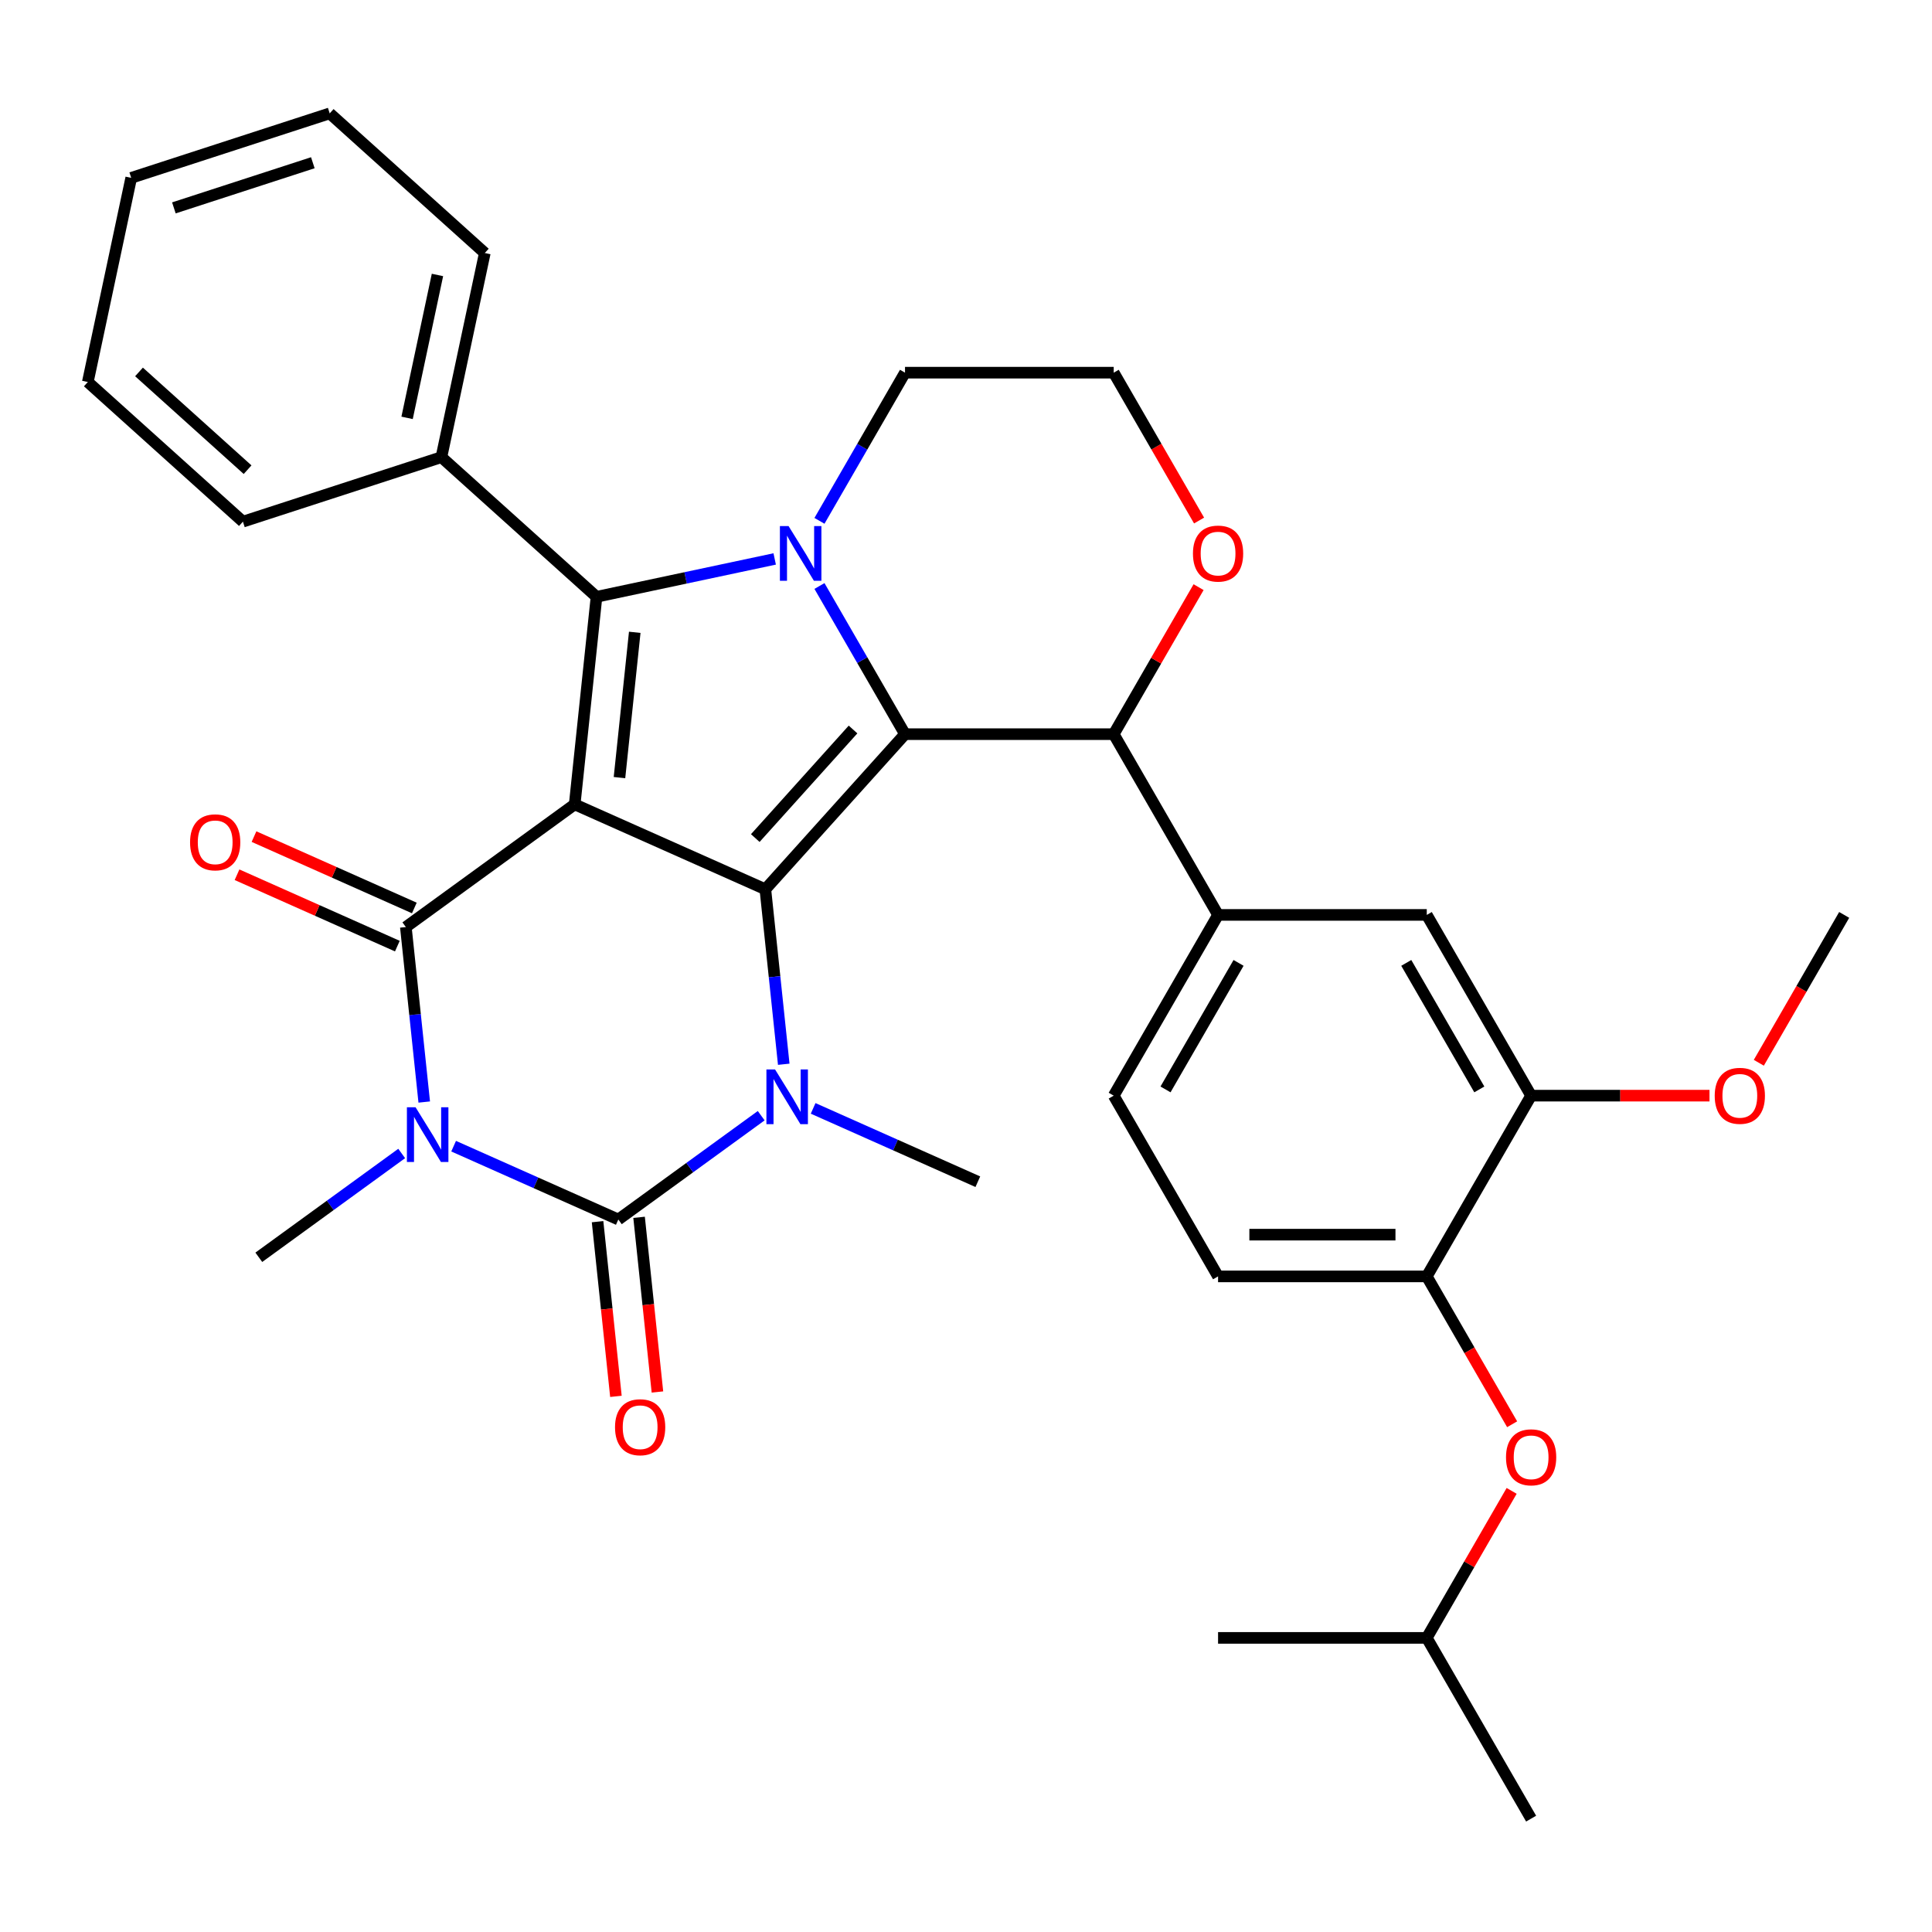 <?xml version='1.0' encoding='iso-8859-1'?>
<svg version='1.1' baseProfile='full'
              xmlns='http://www.w3.org/2000/svg'
                      xmlns:rdkit='http://www.rdkit.org/xml'
                      xmlns:xlink='http://www.w3.org/1999/xlink'
                  xml:space='preserve'
width='1000px' height='1000px' viewBox='0 0 1000 1000'>
<!-- END OF HEADER -->
<rect style='opacity:1.0;fill:#FFFFFF;stroke:none' width='1000' height='1000' x='0' y='0'> </rect>
<path class='bond-0' d='M 297.459,416.344 L 396.146,460.282' style='fill:none;fill-rule:evenodd;stroke:#000000;stroke-width:6px;stroke-linecap:butt;stroke-linejoin:miter;stroke-opacity:1' />
<path class='bond-3' d='M 297.459,416.344 L 210.064,479.84' style='fill:none;fill-rule:evenodd;stroke:#000000;stroke-width:6px;stroke-linecap:butt;stroke-linejoin:miter;stroke-opacity:1' />
<path class='bond-7' d='M 297.459,416.344 L 308.751,308.91' style='fill:none;fill-rule:evenodd;stroke:#000000;stroke-width:6px;stroke-linecap:butt;stroke-linejoin:miter;stroke-opacity:1' />
<path class='bond-7' d='M 320.64,402.487 L 328.544,327.283' style='fill:none;fill-rule:evenodd;stroke:#000000;stroke-width:6px;stroke-linecap:butt;stroke-linejoin:miter;stroke-opacity:1' />
<path class='bond-2' d='M 396.146,460.282 L 468.429,380.003' style='fill:none;fill-rule:evenodd;stroke:#000000;stroke-width:6px;stroke-linecap:butt;stroke-linejoin:miter;stroke-opacity:1' />
<path class='bond-2' d='M 390.932,433.784 L 441.531,377.588' style='fill:none;fill-rule:evenodd;stroke:#000000;stroke-width:6px;stroke-linecap:butt;stroke-linejoin:miter;stroke-opacity:1' />
<path class='bond-6' d='M 396.146,460.282 L 400.906,505.569' style='fill:none;fill-rule:evenodd;stroke:#000000;stroke-width:6px;stroke-linecap:butt;stroke-linejoin:miter;stroke-opacity:1' />
<path class='bond-6' d='M 400.906,505.569 L 405.665,550.856' style='fill:none;fill-rule:evenodd;stroke:#0000FF;stroke-width:6px;stroke-linecap:butt;stroke-linejoin:miter;stroke-opacity:1' />
<path class='bond-1' d='M 219.584,570.413 L 214.824,525.127' style='fill:none;fill-rule:evenodd;stroke:#0000FF;stroke-width:6px;stroke-linecap:butt;stroke-linejoin:miter;stroke-opacity:1' />
<path class='bond-1' d='M 214.824,525.127 L 210.064,479.84' style='fill:none;fill-rule:evenodd;stroke:#000000;stroke-width:6px;stroke-linecap:butt;stroke-linejoin:miter;stroke-opacity:1' />
<path class='bond-4' d='M 234.797,593.258 L 277.42,612.235' style='fill:none;fill-rule:evenodd;stroke:#0000FF;stroke-width:6px;stroke-linecap:butt;stroke-linejoin:miter;stroke-opacity:1' />
<path class='bond-4' d='M 277.42,612.235 L 320.043,631.212' style='fill:none;fill-rule:evenodd;stroke:#000000;stroke-width:6px;stroke-linecap:butt;stroke-linejoin:miter;stroke-opacity:1' />
<path class='bond-20' d='M 207.916,597.039 L 170.938,623.905' style='fill:none;fill-rule:evenodd;stroke:#0000FF;stroke-width:6px;stroke-linecap:butt;stroke-linejoin:miter;stroke-opacity:1' />
<path class='bond-20' d='M 170.938,623.905 L 133.961,650.77' style='fill:none;fill-rule:evenodd;stroke:#000000;stroke-width:6px;stroke-linecap:butt;stroke-linejoin:miter;stroke-opacity:1' />
<path class='bond-8' d='M 468.429,380.003 L 576.455,380.003' style='fill:none;fill-rule:evenodd;stroke:#000000;stroke-width:6px;stroke-linecap:butt;stroke-linejoin:miter;stroke-opacity:1' />
<path class='bond-34' d='M 468.429,380.003 L 446.29,341.657' style='fill:none;fill-rule:evenodd;stroke:#000000;stroke-width:6px;stroke-linecap:butt;stroke-linejoin:miter;stroke-opacity:1' />
<path class='bond-34' d='M 446.29,341.657 L 424.151,303.311' style='fill:none;fill-rule:evenodd;stroke:#0000FF;stroke-width:6px;stroke-linecap:butt;stroke-linejoin:miter;stroke-opacity:1' />
<path class='bond-14' d='M 214.458,469.971 L 172.965,451.498' style='fill:none;fill-rule:evenodd;stroke:#000000;stroke-width:6px;stroke-linecap:butt;stroke-linejoin:miter;stroke-opacity:1' />
<path class='bond-14' d='M 172.965,451.498 L 131.472,433.024' style='fill:none;fill-rule:evenodd;stroke:#FF0000;stroke-width:6px;stroke-linecap:butt;stroke-linejoin:miter;stroke-opacity:1' />
<path class='bond-14' d='M 205.671,489.709 L 164.178,471.235' style='fill:none;fill-rule:evenodd;stroke:#000000;stroke-width:6px;stroke-linecap:butt;stroke-linejoin:miter;stroke-opacity:1' />
<path class='bond-14' d='M 164.178,471.235 L 122.685,452.761' style='fill:none;fill-rule:evenodd;stroke:#FF0000;stroke-width:6px;stroke-linecap:butt;stroke-linejoin:miter;stroke-opacity:1' />
<path class='bond-13' d='M 309.299,632.341 L 314.051,677.548' style='fill:none;fill-rule:evenodd;stroke:#000000;stroke-width:6px;stroke-linecap:butt;stroke-linejoin:miter;stroke-opacity:1' />
<path class='bond-13' d='M 314.051,677.548 L 318.802,722.755' style='fill:none;fill-rule:evenodd;stroke:#FF0000;stroke-width:6px;stroke-linecap:butt;stroke-linejoin:miter;stroke-opacity:1' />
<path class='bond-13' d='M 330.786,630.083 L 335.538,675.29' style='fill:none;fill-rule:evenodd;stroke:#000000;stroke-width:6px;stroke-linecap:butt;stroke-linejoin:miter;stroke-opacity:1' />
<path class='bond-13' d='M 335.538,675.29 L 340.289,720.496' style='fill:none;fill-rule:evenodd;stroke:#FF0000;stroke-width:6px;stroke-linecap:butt;stroke-linejoin:miter;stroke-opacity:1' />
<path class='bond-35' d='M 320.043,631.212 L 357.02,604.347' style='fill:none;fill-rule:evenodd;stroke:#000000;stroke-width:6px;stroke-linecap:butt;stroke-linejoin:miter;stroke-opacity:1' />
<path class='bond-35' d='M 357.02,604.347 L 393.997,577.481' style='fill:none;fill-rule:evenodd;stroke:#0000FF;stroke-width:6px;stroke-linecap:butt;stroke-linejoin:miter;stroke-opacity:1' />
<path class='bond-5' d='M 400.976,289.307 L 354.863,299.108' style='fill:none;fill-rule:evenodd;stroke:#0000FF;stroke-width:6px;stroke-linecap:butt;stroke-linejoin:miter;stroke-opacity:1' />
<path class='bond-5' d='M 354.863,299.108 L 308.751,308.91' style='fill:none;fill-rule:evenodd;stroke:#000000;stroke-width:6px;stroke-linecap:butt;stroke-linejoin:miter;stroke-opacity:1' />
<path class='bond-21' d='M 424.151,269.589 L 446.29,231.243' style='fill:none;fill-rule:evenodd;stroke:#0000FF;stroke-width:6px;stroke-linecap:butt;stroke-linejoin:miter;stroke-opacity:1' />
<path class='bond-21' d='M 446.29,231.243 L 468.429,192.897' style='fill:none;fill-rule:evenodd;stroke:#000000;stroke-width:6px;stroke-linecap:butt;stroke-linejoin:miter;stroke-opacity:1' />
<path class='bond-22' d='M 420.878,573.7 L 463.501,592.677' style='fill:none;fill-rule:evenodd;stroke:#0000FF;stroke-width:6px;stroke-linecap:butt;stroke-linejoin:miter;stroke-opacity:1' />
<path class='bond-22' d='M 463.501,592.677 L 506.124,611.654' style='fill:none;fill-rule:evenodd;stroke:#000000;stroke-width:6px;stroke-linecap:butt;stroke-linejoin:miter;stroke-opacity:1' />
<path class='bond-15' d='M 308.751,308.91 L 228.472,236.627' style='fill:none;fill-rule:evenodd;stroke:#000000;stroke-width:6px;stroke-linecap:butt;stroke-linejoin:miter;stroke-opacity:1' />
<path class='bond-9' d='M 576.455,380.003 L 630.468,473.556' style='fill:none;fill-rule:evenodd;stroke:#000000;stroke-width:6px;stroke-linecap:butt;stroke-linejoin:miter;stroke-opacity:1' />
<path class='bond-16' d='M 576.455,380.003 L 598.421,341.957' style='fill:none;fill-rule:evenodd;stroke:#000000;stroke-width:6px;stroke-linecap:butt;stroke-linejoin:miter;stroke-opacity:1' />
<path class='bond-16' d='M 598.421,341.957 L 620.387,303.911' style='fill:none;fill-rule:evenodd;stroke:#FF0000;stroke-width:6px;stroke-linecap:butt;stroke-linejoin:miter;stroke-opacity:1' />
<path class='bond-11' d='M 630.468,473.556 L 738.494,473.556' style='fill:none;fill-rule:evenodd;stroke:#000000;stroke-width:6px;stroke-linecap:butt;stroke-linejoin:miter;stroke-opacity:1' />
<path class='bond-18' d='M 630.468,473.556 L 576.455,567.11' style='fill:none;fill-rule:evenodd;stroke:#000000;stroke-width:6px;stroke-linecap:butt;stroke-linejoin:miter;stroke-opacity:1' />
<path class='bond-18' d='M 641.077,498.392 L 603.268,563.879' style='fill:none;fill-rule:evenodd;stroke:#000000;stroke-width:6px;stroke-linecap:butt;stroke-linejoin:miter;stroke-opacity:1' />
<path class='bond-10' d='M 738.494,660.663 L 630.468,660.663' style='fill:none;fill-rule:evenodd;stroke:#000000;stroke-width:6px;stroke-linecap:butt;stroke-linejoin:miter;stroke-opacity:1' />
<path class='bond-10' d='M 722.29,639.057 L 646.672,639.057' style='fill:none;fill-rule:evenodd;stroke:#000000;stroke-width:6px;stroke-linecap:butt;stroke-linejoin:miter;stroke-opacity:1' />
<path class='bond-17' d='M 738.494,660.663 L 760.587,698.929' style='fill:none;fill-rule:evenodd;stroke:#000000;stroke-width:6px;stroke-linecap:butt;stroke-linejoin:miter;stroke-opacity:1' />
<path class='bond-17' d='M 760.587,698.929 L 782.68,737.195' style='fill:none;fill-rule:evenodd;stroke:#FF0000;stroke-width:6px;stroke-linecap:butt;stroke-linejoin:miter;stroke-opacity:1' />
<path class='bond-38' d='M 738.494,660.663 L 792.507,567.11' style='fill:none;fill-rule:evenodd;stroke:#000000;stroke-width:6px;stroke-linecap:butt;stroke-linejoin:miter;stroke-opacity:1' />
<path class='bond-12' d='M 738.494,473.556 L 792.507,567.11' style='fill:none;fill-rule:evenodd;stroke:#000000;stroke-width:6px;stroke-linecap:butt;stroke-linejoin:miter;stroke-opacity:1' />
<path class='bond-12' d='M 727.885,498.392 L 765.694,563.879' style='fill:none;fill-rule:evenodd;stroke:#000000;stroke-width:6px;stroke-linecap:butt;stroke-linejoin:miter;stroke-opacity:1' />
<path class='bond-24' d='M 792.507,567.11 L 838.669,567.11' style='fill:none;fill-rule:evenodd;stroke:#000000;stroke-width:6px;stroke-linecap:butt;stroke-linejoin:miter;stroke-opacity:1' />
<path class='bond-24' d='M 838.669,567.11 L 884.832,567.11' style='fill:none;fill-rule:evenodd;stroke:#FF0000;stroke-width:6px;stroke-linecap:butt;stroke-linejoin:miter;stroke-opacity:1' />
<path class='bond-26' d='M 228.472,236.627 L 250.932,130.961' style='fill:none;fill-rule:evenodd;stroke:#000000;stroke-width:6px;stroke-linecap:butt;stroke-linejoin:miter;stroke-opacity:1' />
<path class='bond-26' d='M 210.708,216.285 L 226.43,142.319' style='fill:none;fill-rule:evenodd;stroke:#000000;stroke-width:6px;stroke-linecap:butt;stroke-linejoin:miter;stroke-opacity:1' />
<path class='bond-27' d='M 228.472,236.627 L 125.733,270.008' style='fill:none;fill-rule:evenodd;stroke:#000000;stroke-width:6px;stroke-linecap:butt;stroke-linejoin:miter;stroke-opacity:1' />
<path class='bond-36' d='M 620.641,269.429 L 598.548,231.163' style='fill:none;fill-rule:evenodd;stroke:#FF0000;stroke-width:6px;stroke-linecap:butt;stroke-linejoin:miter;stroke-opacity:1' />
<path class='bond-36' d='M 598.548,231.163 L 576.455,192.897' style='fill:none;fill-rule:evenodd;stroke:#000000;stroke-width:6px;stroke-linecap:butt;stroke-linejoin:miter;stroke-opacity:1' />
<path class='bond-25' d='M 782.426,771.676 L 760.46,809.723' style='fill:none;fill-rule:evenodd;stroke:#FF0000;stroke-width:6px;stroke-linecap:butt;stroke-linejoin:miter;stroke-opacity:1' />
<path class='bond-25' d='M 760.46,809.723 L 738.494,847.769' style='fill:none;fill-rule:evenodd;stroke:#000000;stroke-width:6px;stroke-linecap:butt;stroke-linejoin:miter;stroke-opacity:1' />
<path class='bond-19' d='M 576.455,567.11 L 630.468,660.663' style='fill:none;fill-rule:evenodd;stroke:#000000;stroke-width:6px;stroke-linecap:butt;stroke-linejoin:miter;stroke-opacity:1' />
<path class='bond-23' d='M 468.429,192.897 L 576.455,192.897' style='fill:none;fill-rule:evenodd;stroke:#000000;stroke-width:6px;stroke-linecap:butt;stroke-linejoin:miter;stroke-opacity:1' />
<path class='bond-28' d='M 910.359,550.089 L 932.452,511.823' style='fill:none;fill-rule:evenodd;stroke:#FF0000;stroke-width:6px;stroke-linecap:butt;stroke-linejoin:miter;stroke-opacity:1' />
<path class='bond-28' d='M 932.452,511.823 L 954.545,473.556' style='fill:none;fill-rule:evenodd;stroke:#000000;stroke-width:6px;stroke-linecap:butt;stroke-linejoin:miter;stroke-opacity:1' />
<path class='bond-29' d='M 738.494,847.769 L 792.507,941.322' style='fill:none;fill-rule:evenodd;stroke:#000000;stroke-width:6px;stroke-linecap:butt;stroke-linejoin:miter;stroke-opacity:1' />
<path class='bond-30' d='M 738.494,847.769 L 630.468,847.769' style='fill:none;fill-rule:evenodd;stroke:#000000;stroke-width:6px;stroke-linecap:butt;stroke-linejoin:miter;stroke-opacity:1' />
<path class='bond-31' d='M 250.932,130.961 L 170.653,58.678' style='fill:none;fill-rule:evenodd;stroke:#000000;stroke-width:6px;stroke-linecap:butt;stroke-linejoin:miter;stroke-opacity:1' />
<path class='bond-32' d='M 125.733,270.008 L 45.455,197.725' style='fill:none;fill-rule:evenodd;stroke:#000000;stroke-width:6px;stroke-linecap:butt;stroke-linejoin:miter;stroke-opacity:1' />
<path class='bond-32' d='M 128.148,243.11 L 71.953,192.512' style='fill:none;fill-rule:evenodd;stroke:#000000;stroke-width:6px;stroke-linecap:butt;stroke-linejoin:miter;stroke-opacity:1' />
<path class='bond-37' d='M 170.653,58.678 L 67.914,92.06' style='fill:none;fill-rule:evenodd;stroke:#000000;stroke-width:6px;stroke-linecap:butt;stroke-linejoin:miter;stroke-opacity:1' />
<path class='bond-37' d='M 161.919,84.233 L 90.002,107.6' style='fill:none;fill-rule:evenodd;stroke:#000000;stroke-width:6px;stroke-linecap:butt;stroke-linejoin:miter;stroke-opacity:1' />
<path class='bond-33' d='M 45.455,197.725 L 67.914,92.06' style='fill:none;fill-rule:evenodd;stroke:#000000;stroke-width:6px;stroke-linecap:butt;stroke-linejoin:miter;stroke-opacity:1' />
<path  class='atom-2' d='M 215.096 573.114
L 224.376 588.114
Q 225.296 589.594, 226.776 592.274
Q 228.256 594.954, 228.336 595.114
L 228.336 573.114
L 232.096 573.114
L 232.096 601.434
L 228.216 601.434
L 218.256 585.034
Q 217.096 583.114, 215.856 580.914
Q 214.656 578.714, 214.296 578.034
L 214.296 601.434
L 210.616 601.434
L 210.616 573.114
L 215.096 573.114
' fill='#0000FF'/>
<path  class='atom-6' d='M 408.156 272.29
L 417.436 287.29
Q 418.356 288.77, 419.836 291.45
Q 421.316 294.13, 421.396 294.29
L 421.396 272.29
L 425.156 272.29
L 425.156 300.61
L 421.276 300.61
L 411.316 284.21
Q 410.156 282.29, 408.916 280.09
Q 407.716 277.89, 407.356 277.21
L 407.356 300.61
L 403.676 300.61
L 403.676 272.29
L 408.156 272.29
' fill='#0000FF'/>
<path  class='atom-7' d='M 401.177 553.556
L 410.457 568.556
Q 411.377 570.036, 412.857 572.716
Q 414.337 575.396, 414.417 575.556
L 414.417 553.556
L 418.177 553.556
L 418.177 581.876
L 414.297 581.876
L 404.337 565.476
Q 403.177 563.556, 401.937 561.356
Q 400.737 559.156, 400.377 558.476
L 400.377 581.876
L 396.697 581.876
L 396.697 553.556
L 401.177 553.556
' fill='#0000FF'/>
<path  class='atom-14' d='M 318.335 738.726
Q 318.335 731.926, 321.695 728.126
Q 325.055 724.326, 331.335 724.326
Q 337.615 724.326, 340.975 728.126
Q 344.335 731.926, 344.335 738.726
Q 344.335 745.606, 340.935 749.526
Q 337.535 753.406, 331.335 753.406
Q 325.095 753.406, 321.695 749.526
Q 318.335 745.646, 318.335 738.726
M 331.335 750.206
Q 335.655 750.206, 337.975 747.326
Q 340.335 744.406, 340.335 738.726
Q 340.335 733.166, 337.975 730.366
Q 335.655 727.526, 331.335 727.526
Q 327.015 727.526, 324.655 730.326
Q 322.335 733.126, 322.335 738.726
Q 322.335 744.446, 324.655 747.326
Q 327.015 750.206, 331.335 750.206
' fill='#FF0000'/>
<path  class='atom-15' d='M 98.378 435.982
Q 98.378 429.182, 101.738 425.382
Q 105.098 421.582, 111.378 421.582
Q 117.658 421.582, 121.018 425.382
Q 124.378 429.182, 124.378 435.982
Q 124.378 442.862, 120.978 446.782
Q 117.578 450.662, 111.378 450.662
Q 105.138 450.662, 101.738 446.782
Q 98.378 442.902, 98.378 435.982
M 111.378 447.462
Q 115.698 447.462, 118.018 444.582
Q 120.378 441.662, 120.378 435.982
Q 120.378 430.422, 118.018 427.622
Q 115.698 424.782, 111.378 424.782
Q 107.058 424.782, 104.698 427.582
Q 102.378 430.382, 102.378 435.982
Q 102.378 441.702, 104.698 444.582
Q 107.058 447.462, 111.378 447.462
' fill='#FF0000'/>
<path  class='atom-17' d='M 617.468 286.53
Q 617.468 279.73, 620.828 275.93
Q 624.188 272.13, 630.468 272.13
Q 636.748 272.13, 640.108 275.93
Q 643.468 279.73, 643.468 286.53
Q 643.468 293.41, 640.068 297.33
Q 636.668 301.21, 630.468 301.21
Q 624.228 301.21, 620.828 297.33
Q 617.468 293.45, 617.468 286.53
M 630.468 298.01
Q 634.788 298.01, 637.108 295.13
Q 639.468 292.21, 639.468 286.53
Q 639.468 280.97, 637.108 278.17
Q 634.788 275.33, 630.468 275.33
Q 626.148 275.33, 623.788 278.13
Q 621.468 280.93, 621.468 286.53
Q 621.468 292.25, 623.788 295.13
Q 626.148 298.01, 630.468 298.01
' fill='#FF0000'/>
<path  class='atom-18' d='M 779.507 754.296
Q 779.507 747.496, 782.867 743.696
Q 786.227 739.896, 792.507 739.896
Q 798.787 739.896, 802.147 743.696
Q 805.507 747.496, 805.507 754.296
Q 805.507 761.176, 802.107 765.096
Q 798.707 768.976, 792.507 768.976
Q 786.267 768.976, 782.867 765.096
Q 779.507 761.216, 779.507 754.296
M 792.507 765.776
Q 796.827 765.776, 799.147 762.896
Q 801.507 759.976, 801.507 754.296
Q 801.507 748.736, 799.147 745.936
Q 796.827 743.096, 792.507 743.096
Q 788.187 743.096, 785.827 745.896
Q 783.507 748.696, 783.507 754.296
Q 783.507 760.016, 785.827 762.896
Q 788.187 765.776, 792.507 765.776
' fill='#FF0000'/>
<path  class='atom-25' d='M 887.533 567.19
Q 887.533 560.39, 890.893 556.59
Q 894.253 552.79, 900.533 552.79
Q 906.813 552.79, 910.173 556.59
Q 913.533 560.39, 913.533 567.19
Q 913.533 574.07, 910.133 577.99
Q 906.733 581.87, 900.533 581.87
Q 894.293 581.87, 890.893 577.99
Q 887.533 574.11, 887.533 567.19
M 900.533 578.67
Q 904.853 578.67, 907.173 575.79
Q 909.533 572.87, 909.533 567.19
Q 909.533 561.63, 907.173 558.83
Q 904.853 555.99, 900.533 555.99
Q 896.213 555.99, 893.853 558.79
Q 891.533 561.59, 891.533 567.19
Q 891.533 572.91, 893.853 575.79
Q 896.213 578.67, 900.533 578.67
' fill='#FF0000'/>
</svg>
